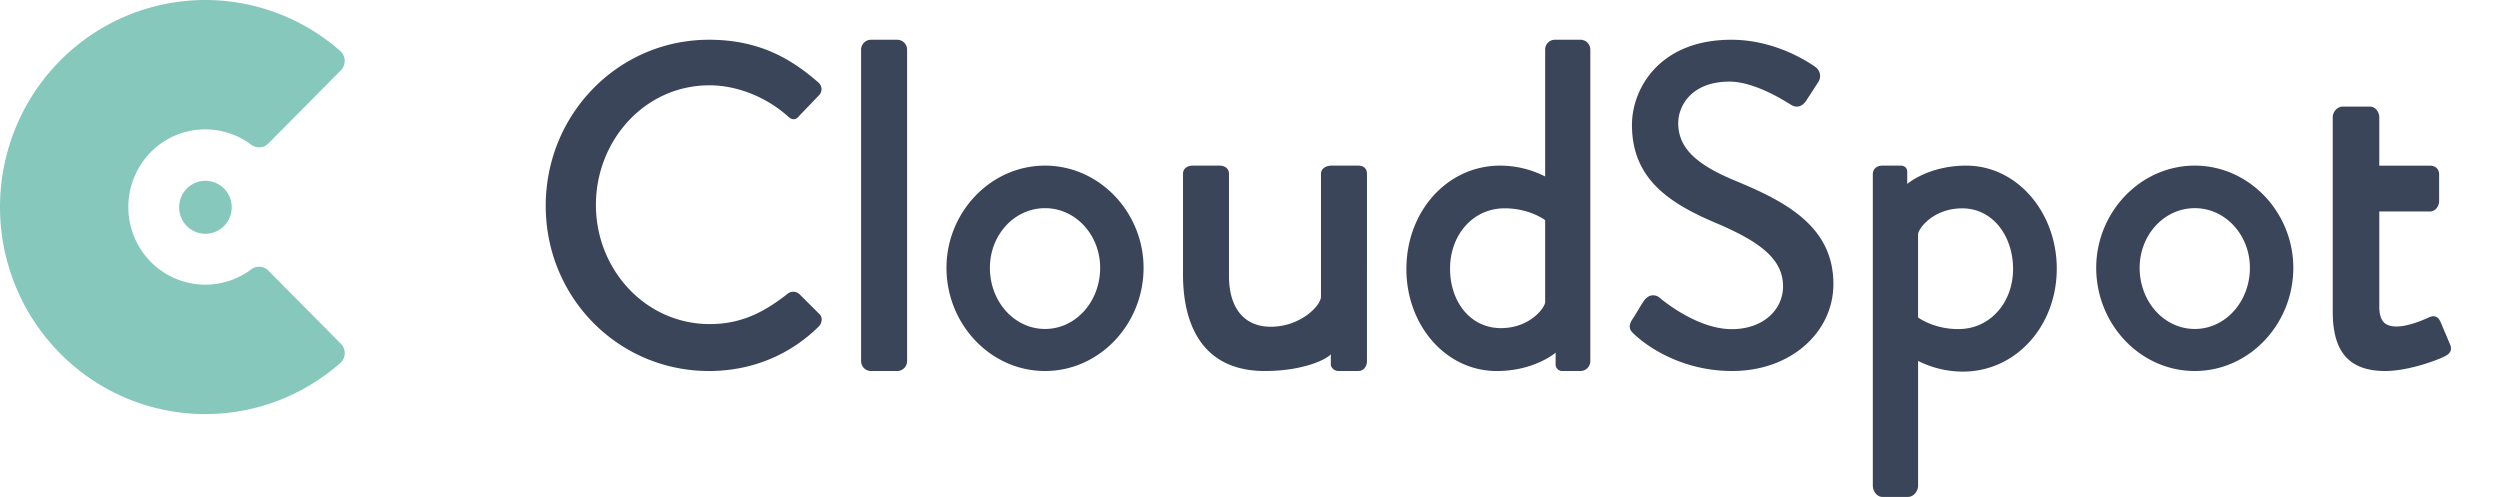 <svg xmlns="http://www.w3.org/2000/svg" width="161" height="32" viewBox="0 0 161 32">
    <g fill="none" fill-rule="evenodd">
        <path fill="#86C8BC" d="M13.222 18.333a4.95 4.95 0 0 1-4.294-2.5 5.037 5.037 0 0 1 0-5A4.93 4.93 0 0 1 16.18 9.32a.84.84 0 0 0 1.102-.081l4.67-4.71a.858.858 0 0 0-.043-1.247A13.158 13.158 0 0 0 13.222 0C8.498 0 4.133 2.541 1.772 6.666a13.431 13.431 0 0 0 0 13.334c2.361 4.125 6.726 6.667 11.45 6.667 3.242 0 6.314-1.198 8.687-3.282a.857.857 0 0 0 .043-1.248l-4.67-4.71a.84.84 0 0 0-1.102-.081 4.929 4.929 0 0 1-2.958.987m.008-6.69a1.69 1.69 0 0 1 1.466.852 1.72 1.72 0 0 1 0 1.707 1.69 1.69 0 0 1-1.466.853 1.69 1.69 0 0 1-1.466-.853 1.72 1.72 0 0 1 0-1.707 1.69 1.69 0 0 1 1.466-.853"/>
        <path fill="#3B4559" d="M87.463 10.666h-1.709c-.35 0-.683.18-.683.534v7.898c0 .588-1.321 1.944-3.238 1.944-1.657 0-2.686-1.144-2.686-3.267V11.2c0-.354-.268-.534-.618-.534H76.82c-.35 0-.635.18-.635.534v6.477c0 3.398 1.369 6.216 5.267 6.216 2.538 0 4.042-.79 4.253-1.082v.655c0 .236.255.427.489.427h1.269c.35 0 .57-.287.57-.64V11.2c0-.354-.22-.534-.57-.534zM57.78 2.56H56.09a.637.637 0 0 0-.635.64v20.053c0 .353.284.64.635.64h1.692c.35 0 .635-.287.635-.64V3.2a.637.637 0 0 0-.635-.64zm9.52 8.106c-3.52 0-6.347 3.023-6.347 6.582 0 3.622 2.828 6.645 6.347 6.645 3.518 0 6.346-3.023 6.346-6.645 0-3.559-2.828-6.582-6.346-6.582zm0 10.519c-1.98 0-3.55-1.764-3.55-3.937 0-2.11 1.57-3.842 3.55-3.842 1.979 0 3.55 1.732 3.55 3.842 0 2.173-1.571 3.937-3.55 3.937zm44.49-9.529c-2.426-1.007-3.712-2.045-3.712-3.733 0-1.097.848-2.667 3.302-2.667 1.674 0 3.69 1.33 3.937 1.477l.016.01c.406.26.782.081 1.014-.302.234-.355.497-.77.731-1.126a.71.71 0 0 0-.176-1.007c-.291-.207-2.483-1.748-5.405-1.748-4.646 0-6.399 3.17-6.399 5.481 0 3.437 2.338 5.007 5.318 6.282 2.892 1.214 4.412 2.34 4.412 4.118 0 1.511-1.286 2.756-3.301 2.756-2.2 0-4.4-1.813-4.66-2.032a.621.621 0 0 0-.747-.042.997.997 0 0 0-.262.266c-.263.386-.497.83-.76 1.215-.29.5-.09.708.17.943a.156.156 0 0 1 .01.01c.48.454 2.726 2.336 6.278 2.336 3.798 0 6.515-2.518 6.515-5.6 0-3.615-2.892-5.245-6.282-6.637zm14.837-.99c-2.443 0-3.802 1.179-3.802 1.179l.002-.794c.001-.236-.185-.385-.416-.385h-1.191c-.344 0-.61.203-.61.554v20.058c0 .352.265.722.61.722h1.665c.345 0 .64-.37.64-.722v-8.035c0-.002-.007-.003-.005-.002.215.099 1.316.69 2.886.69 3.433 0 6.05-2.95 6.05-6.632 0-3.62-2.551-6.633-5.83-6.633zm-.514 10.527c-1.595 0-2.58-.742-2.596-.755l.007-.001v-5.343c0-.346.957-1.676 2.843-1.676 1.98 0 3.275 1.795 3.275 3.904 0 2.14-1.457 3.871-3.529 3.871zM101.786 2.56h-1.663a.625.625 0 0 0-.615.64v8.157c0 .002-.005.004-.007.003-.215-.1-1.32-.694-2.887-.694-3.427 0-6.043 2.962-6.043 6.66 0 3.633 2.545 6.568 5.817 6.568 2.44 0 3.795-1.183 3.795-1.183l-.002.754a.421.421 0 0 0 .415.428h1.19a.64.64 0 0 0 .631-.64V3.2a.639.639 0 0 0-.631-.64zm-2.278 16.888c0 .348-.966 1.683-2.85 1.683-1.976 0-3.275-1.71-3.275-3.828 0-2.149 1.45-3.887 3.519-3.887 1.591 0 2.586.745 2.602.758l.004.001v5.273zm41.835-8.782c-3.52 0-6.347 3.023-6.347 6.582 0 3.622 2.828 6.645 6.347 6.645 3.518 0 6.346-3.023 6.346-6.645 0-3.559-2.828-6.582-6.346-6.582zm0 10.519c-1.98 0-3.55-1.764-3.55-3.937 0-2.11 1.57-3.842 3.55-3.842 1.979 0 3.55 1.732 3.55 3.842 0 2.173-1.571 3.937-3.55 3.937zm15.83-.45c-.131-.289-.344-.482-.771-.289-.394.193-1.359.58-2.048.58-.624 0-1.128-.194-1.128-1.289V13.62h3.258c.355 0 .596-.334.596-.683v-1.703c0-.35-.24-.567-.596-.567h-3.258v-3.12c0-.34-.254-.682-.6-.682h-1.763c-.345 0-.635.342-.635.682V20.059c0 2.287.786 3.834 3.38 3.834 1.576 0 3.542-.773 3.87-.967.329-.16.458-.418.294-.773l-.599-1.417zm-104.402-.51c.17.158.178.413.084.617a.62.62 0 0 1-.13.187c-1.979 1.949-4.479 2.864-7.067 2.864-5.824 0-10.513-4.711-10.513-10.637S39.834 2.56 45.658 2.56c2.94 0 5.065 1.005 7.044 2.752l.016.014a.556.556 0 0 1 .015.82l-1.258 1.31a.516.516 0 0 0-.035.04c-.2.245-.45.243-.703-.007a.468.468 0 0 0-.027-.025c-1.367-1.207-3.223-1.97-5.023-1.97-4.164 0-7.31 3.554-7.31 7.703 0 4.148 3.175 7.674 7.34 7.674 2.126 0 3.61-.86 5.008-1.955l.002-.001.001-.002a.58.58 0 0 1 .771.047l1.255 1.25.017.015z"/>
    </g>
</svg>
